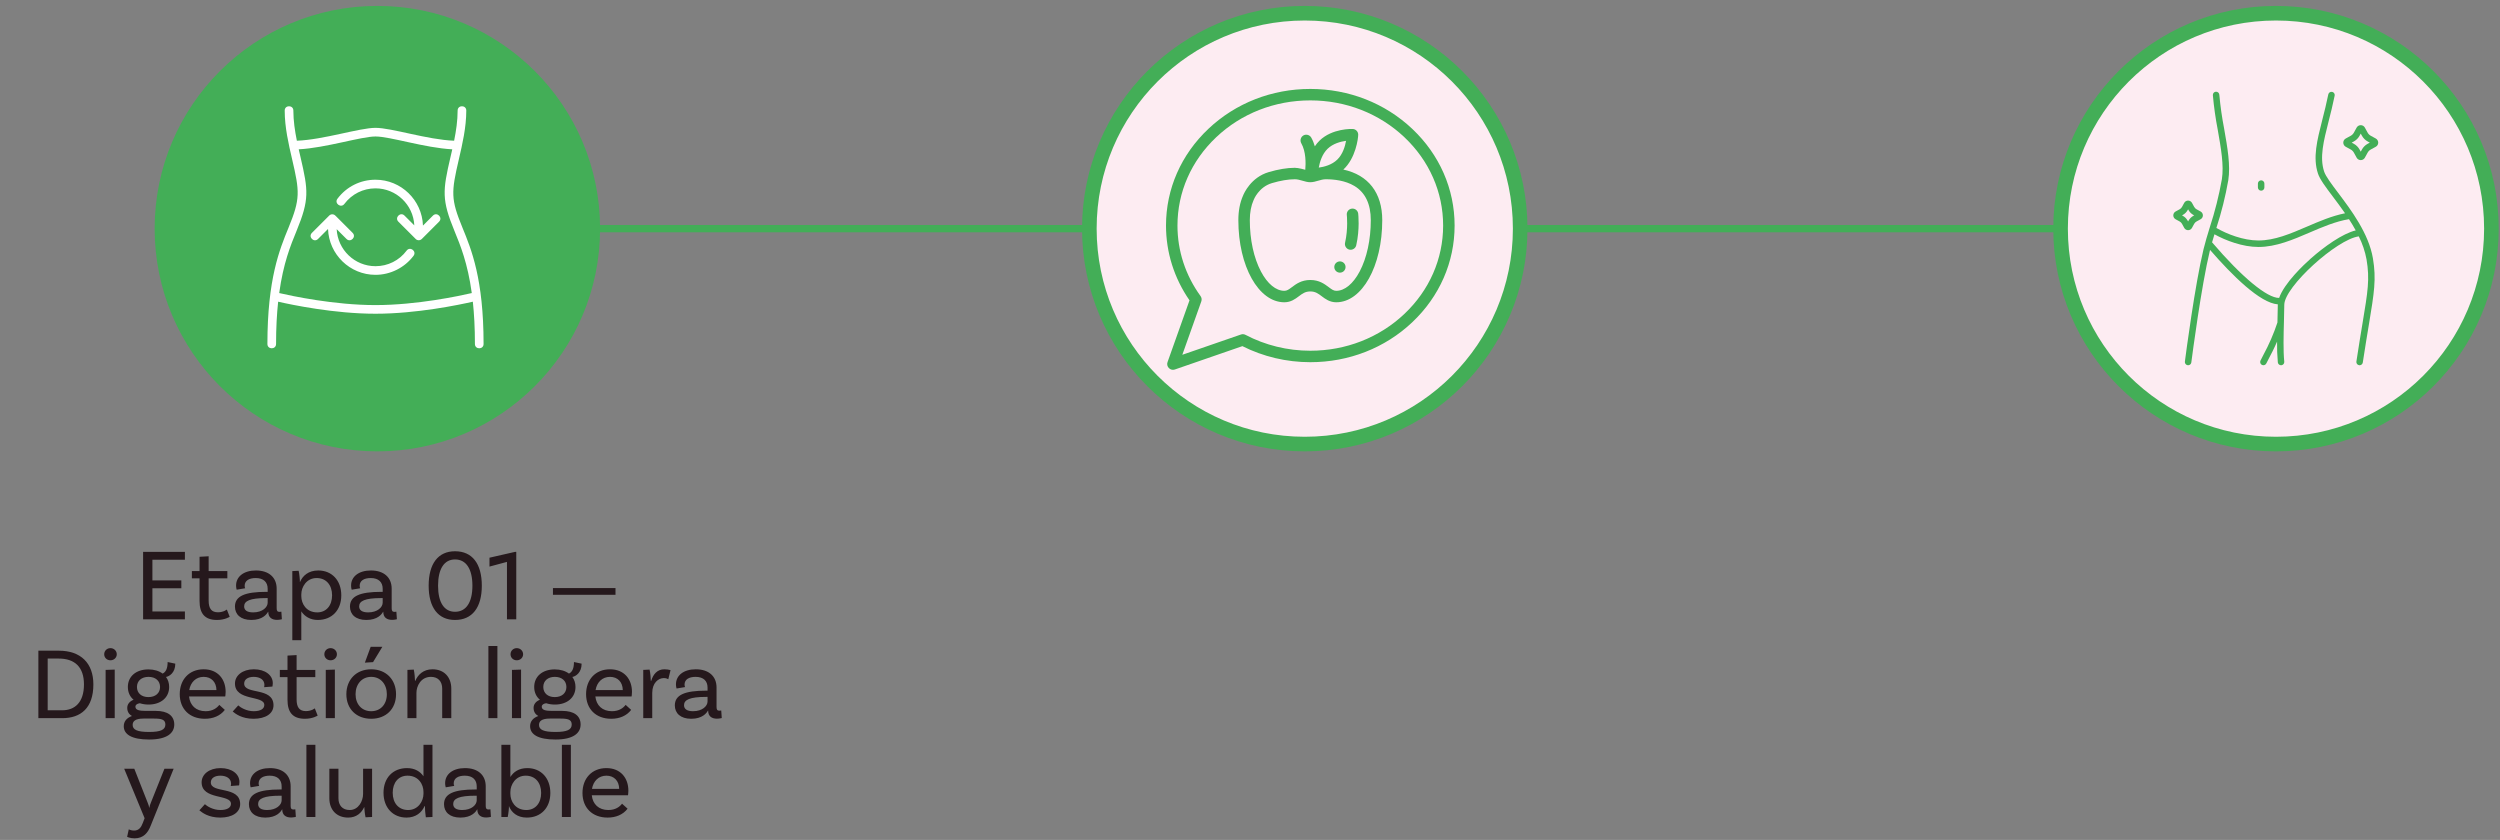 <svg width="253" height="85" viewBox="0 0 253 85" fill="none" xmlns="http://www.w3.org/2000/svg">
<rect x="0" y="0" width="253" height="85" fill="#808080" stroke="none"/>
<line x1="38.559" y1="23.138" x2="221.831" y2="23.138" stroke="#43AE57" stroke-width="0.739"/>
<circle cx="132.042" cy="23.138" r="21.801" fill="#FDECF2" stroke="#43AE57" stroke-width="1.478"/>
<circle cx="230.33" cy="23.138" r="21.801" fill="#FDECF2" stroke="#43AE57" stroke-width="1.478"/>
<circle cx="38.189" cy="23.138" r="22.54" fill="#43AE57"/>
<path d="M18.713 56.646H15.423V58.736H18.351V59.532H15.423V61.881H18.713V62.678H14.482V55.849H18.713V56.646ZM22.956 61.684L23.246 62.419C23.246 62.419 22.76 62.74 21.963 62.74C20.701 62.74 20.194 62.067 20.194 60.815V58.529H19.418V57.794H20.194V56.346L21.115 56.294V57.794H23.008V58.529H21.115V60.784C21.115 61.571 21.394 61.964 22.056 61.964C22.625 61.964 22.956 61.684 22.956 61.684ZM28.474 61.902L28.526 62.667C28.526 62.667 28.288 62.73 28.029 62.73C27.522 62.73 27.15 62.492 27.15 61.922V61.912H27.129C26.994 62.16 26.57 62.74 25.432 62.74C24.356 62.74 23.777 62.181 23.777 61.385C23.777 60.319 24.791 59.895 26.943 59.895H27.088V59.584C27.088 58.922 26.684 58.498 25.877 58.498C25.184 58.498 24.76 58.777 24.76 59.284C24.76 59.398 24.78 59.46 24.811 59.532L23.953 59.677C23.953 59.677 23.891 59.491 23.891 59.253C23.891 58.363 24.656 57.732 25.898 57.732C27.222 57.732 27.998 58.446 27.998 59.574V61.55C27.998 61.819 28.07 61.922 28.298 61.922C28.36 61.922 28.433 61.912 28.474 61.902ZM25.618 61.974C26.57 61.974 27.088 61.447 27.088 60.991V60.526H26.943C25.277 60.526 24.708 60.826 24.708 61.364C24.708 61.747 24.998 61.974 25.618 61.974ZM32.211 57.732C33.587 57.732 34.539 58.736 34.539 60.246C34.539 61.747 33.587 62.74 32.159 62.74C31.393 62.74 30.824 62.378 30.493 61.871V64.788H29.583V57.794L30.224 57.763C30.297 58.094 30.359 58.705 30.348 58.901H30.359C30.628 58.27 31.207 57.732 32.211 57.732ZM32.107 61.974C33.018 61.974 33.607 61.281 33.607 60.246C33.607 59.202 33.007 58.498 32.045 58.498C31.011 58.498 30.493 59.419 30.493 60.143V60.34C30.493 61.074 30.98 61.974 32.107 61.974ZM40.113 61.902L40.165 62.667C40.165 62.667 39.927 62.73 39.668 62.73C39.161 62.73 38.789 62.492 38.789 61.922V61.912H38.768C38.634 62.16 38.21 62.74 37.072 62.74C35.995 62.74 35.416 62.181 35.416 61.385C35.416 60.319 36.43 59.895 38.582 59.895H38.727V59.584C38.727 58.922 38.323 58.498 37.516 58.498C36.823 58.498 36.399 58.777 36.399 59.284C36.399 59.398 36.42 59.46 36.451 59.532L35.592 59.677C35.592 59.677 35.53 59.491 35.53 59.253C35.53 58.363 36.295 57.732 37.537 57.732C38.861 57.732 39.637 58.446 39.637 59.574V61.55C39.637 61.819 39.71 61.922 39.937 61.922C39.999 61.922 40.072 61.912 40.113 61.902ZM37.258 61.974C38.21 61.974 38.727 61.447 38.727 60.991V60.526H38.582C36.916 60.526 36.347 60.826 36.347 61.364C36.347 61.747 36.637 61.974 37.258 61.974ZM46.049 62.74C44.342 62.74 43.38 61.488 43.38 59.274C43.38 57.039 44.342 55.787 46.049 55.787C47.787 55.787 48.76 57.039 48.76 59.274C48.76 61.488 47.787 62.74 46.049 62.74ZM46.049 61.912C47.167 61.912 47.808 60.971 47.808 59.274C47.808 57.567 47.167 56.615 46.049 56.615C44.953 56.615 44.332 57.567 44.332 59.274C44.332 60.971 44.953 61.912 46.049 61.912ZM51.305 62.678V56.863L49.536 57.339V56.439L52.123 55.849H52.247V62.678H51.305ZM55.958 60.195V59.512H62.289V60.195H55.958ZM5.952 65.849C8.187 65.849 9.449 67.122 9.449 69.263C9.449 71.643 8.187 72.678 6.304 72.678H3.883V65.849H5.952ZM6.294 71.881C7.566 71.881 8.497 71.095 8.497 69.263C8.497 67.515 7.577 66.646 5.942 66.646H4.825V71.881H6.294ZM11.817 66.212C11.817 66.563 11.527 66.822 11.176 66.822C10.824 66.822 10.545 66.563 10.545 66.212C10.545 65.86 10.824 65.591 11.176 65.591C11.527 65.591 11.817 65.86 11.817 66.212ZM10.689 72.678V67.794L11.61 67.763V72.678H10.689ZM15.784 71.943C16.943 71.943 17.636 72.419 17.636 73.319C17.636 74.157 16.953 74.84 15.091 74.84C13.332 74.84 12.525 74.323 12.525 73.495C12.525 73.019 12.805 72.657 13.353 72.46C13.063 72.295 12.877 72.036 12.877 71.633C12.877 71.229 13.167 70.95 13.518 70.815C13.146 70.505 12.939 70.06 12.939 69.522C12.939 68.457 13.767 67.743 15.019 67.743C15.598 67.743 16.095 67.898 16.457 68.167C16.808 68.001 16.964 67.598 16.964 66.998L17.74 67.163C17.74 68.094 17.119 68.457 16.798 68.508C17.005 68.788 17.119 69.129 17.119 69.522C17.119 70.588 16.281 71.302 15.029 71.302C14.708 71.302 14.408 71.25 14.15 71.167C13.881 71.209 13.705 71.322 13.705 71.519C13.705 71.86 14.098 71.943 14.77 71.943H15.784ZM15.029 68.498C14.325 68.498 13.86 68.901 13.86 69.522C13.86 70.143 14.315 70.546 15.019 70.546C15.733 70.546 16.198 70.143 16.198 69.522C16.198 68.901 15.733 68.498 15.029 68.498ZM15.091 74.074C16.271 74.074 16.736 73.847 16.736 73.319C16.736 72.823 16.343 72.719 15.608 72.719H14.522C13.663 72.719 13.425 73.009 13.425 73.361C13.425 73.857 13.901 74.074 15.091 74.074ZM22.793 70.484H19.131C19.224 71.385 19.834 71.974 20.807 71.974C21.552 71.974 21.976 71.622 22.193 71.333L22.752 71.84C22.297 72.44 21.573 72.74 20.735 72.74C19.172 72.74 18.189 71.736 18.189 70.246C18.189 68.788 19.131 67.732 20.61 67.732C22.048 67.732 22.835 68.736 22.835 70.019C22.835 70.308 22.793 70.484 22.793 70.484ZM20.61 68.498C19.824 68.498 19.286 69.046 19.151 69.833H21.904C21.893 69.026 21.386 68.498 20.61 68.498ZM26.727 69.543C26.748 69.471 26.758 69.377 26.758 69.305C26.758 68.798 26.314 68.498 25.672 68.498C25.062 68.498 24.71 68.777 24.71 69.181C24.71 70.329 27.648 69.501 27.679 71.353C27.69 72.233 26.852 72.74 25.662 72.74C24.462 72.74 23.831 72.233 23.551 72.005L24.11 71.385C24.317 71.581 24.927 71.974 25.672 71.974C26.396 71.974 26.748 71.716 26.748 71.343C26.748 70.34 23.779 70.981 23.779 69.17C23.779 68.363 24.544 67.732 25.693 67.732C26.841 67.732 27.607 68.332 27.607 69.139C27.607 69.336 27.565 69.481 27.565 69.481L26.727 69.543ZM31.858 71.684L32.147 72.419C32.147 72.419 31.661 72.74 30.864 72.74C29.602 72.74 29.095 72.067 29.095 70.815V68.529H28.319V67.794H29.095V66.346L30.016 66.294V67.794H31.909V68.529H30.016V70.784C30.016 71.571 30.295 71.964 30.958 71.964C31.527 71.964 31.858 71.684 31.858 71.684ZM34.096 66.212C34.096 66.563 33.806 66.822 33.454 66.822C33.102 66.822 32.823 66.563 32.823 66.212C32.823 65.86 33.102 65.591 33.454 65.591C33.806 65.591 34.096 65.86 34.096 66.212ZM32.968 72.678V67.794L33.889 67.763V72.678H32.968ZM37.752 67.008L36.925 67.06L37.514 65.456H38.694L37.752 67.008ZM37.566 67.732C39.077 67.732 40.08 68.777 40.08 70.257C40.08 71.736 39.077 72.74 37.566 72.74C36.056 72.74 35.052 71.736 35.052 70.257C35.052 68.777 36.056 67.732 37.566 67.732ZM37.566 71.974C38.518 71.974 39.149 71.271 39.149 70.257C39.149 69.243 38.518 68.498 37.566 68.498C36.614 68.498 35.983 69.243 35.983 70.257C35.983 71.271 36.614 71.974 37.566 71.974ZM43.767 67.732C44.936 67.732 45.671 68.519 45.671 69.688V72.678H44.75V69.688C44.75 68.974 44.346 68.498 43.612 68.498C42.598 68.498 42.143 69.419 42.143 70.122V72.678H41.232V67.794L41.874 67.763C41.956 68.136 41.998 68.684 41.998 68.901H42.029C42.288 68.291 42.836 67.732 43.767 67.732ZM49.426 72.678V65.373H50.337V72.678H49.426ZM52.939 66.212C52.939 66.563 52.649 66.822 52.297 66.822C51.945 66.822 51.666 66.563 51.666 66.212C51.666 65.86 51.945 65.591 52.297 65.591C52.649 65.591 52.939 65.86 52.939 66.212ZM51.811 72.678V67.794L52.732 67.763V72.678H51.811ZM56.906 71.943C58.065 71.943 58.758 72.419 58.758 73.319C58.758 74.157 58.075 74.84 56.212 74.84C54.454 74.84 53.647 74.323 53.647 73.495C53.647 73.019 53.926 72.657 54.474 72.46C54.185 72.295 53.998 72.036 53.998 71.633C53.998 71.229 54.288 70.95 54.64 70.815C54.267 70.505 54.061 70.06 54.061 69.522C54.061 68.457 54.888 67.743 56.14 67.743C56.719 67.743 57.216 67.898 57.578 68.167C57.93 68.001 58.085 67.598 58.085 66.998L58.861 67.163C58.861 68.094 58.24 68.457 57.92 68.508C58.127 68.788 58.24 69.129 58.24 69.522C58.24 70.588 57.402 71.302 56.151 71.302C55.83 71.302 55.53 71.25 55.271 71.167C55.002 71.209 54.826 71.322 54.826 71.519C54.826 71.86 55.219 71.943 55.892 71.943H56.906ZM56.151 68.498C55.447 68.498 54.981 68.901 54.981 69.522C54.981 70.143 55.437 70.546 56.14 70.546C56.854 70.546 57.32 70.143 57.32 69.522C57.32 68.901 56.854 68.498 56.151 68.498ZM56.212 74.074C57.392 74.074 57.858 73.847 57.858 73.319C57.858 72.823 57.464 72.719 56.73 72.719H55.644C54.785 72.719 54.547 73.009 54.547 73.361C54.547 73.857 55.023 74.074 56.212 74.074ZM63.915 70.484H60.252C60.345 71.385 60.956 71.974 61.928 71.974C62.673 71.974 63.097 71.622 63.315 71.333L63.873 71.84C63.418 72.44 62.694 72.74 61.856 72.74C60.294 72.74 59.311 71.736 59.311 70.246C59.311 68.788 60.252 67.732 61.732 67.732C63.17 67.732 63.956 68.736 63.956 70.019C63.956 70.308 63.915 70.484 63.915 70.484ZM61.732 68.498C60.946 68.498 60.407 69.046 60.273 69.833H63.025C63.015 69.026 62.508 68.498 61.732 68.498ZM67.228 67.732C67.445 67.732 67.673 67.763 67.859 67.815L67.632 68.736C67.528 68.674 67.383 68.622 67.176 68.622C66.628 68.622 66.007 69.108 66.007 70.122V72.678H65.097V67.794L65.738 67.763C65.821 68.136 65.862 68.684 65.862 68.901H65.904C66.09 68.26 66.504 67.732 67.228 67.732ZM72.99 71.902L73.042 72.667C73.042 72.667 72.804 72.73 72.545 72.73C72.038 72.73 71.666 72.492 71.666 71.922V71.912H71.645C71.511 72.16 71.087 72.74 69.948 72.74C68.872 72.74 68.293 72.181 68.293 71.385C68.293 70.319 69.307 69.895 71.459 69.895H71.604V69.584C71.604 68.922 71.2 68.498 70.393 68.498C69.7 68.498 69.276 68.777 69.276 69.284C69.276 69.398 69.297 69.46 69.328 69.532L68.469 69.677C68.469 69.677 68.407 69.491 68.407 69.253C68.407 68.363 69.172 67.732 70.414 67.732C71.738 67.732 72.514 68.446 72.514 69.574V71.55C72.514 71.819 72.587 71.922 72.814 71.922C72.876 71.922 72.949 71.912 72.99 71.902ZM70.135 71.974C71.087 71.974 71.604 71.447 71.604 70.991V70.526H71.459C69.793 70.526 69.224 70.826 69.224 71.364C69.224 71.747 69.514 71.974 70.135 71.974ZM15.256 83.547C14.977 84.271 14.522 84.84 13.621 84.84C13.156 84.84 12.866 84.685 12.866 84.685L13.032 83.93C13.032 83.93 13.259 84.054 13.559 84.054C14.066 84.054 14.284 83.723 14.449 83.288L14.635 82.802L12.566 77.794H13.59L14.935 81.209C15.039 81.457 15.06 81.54 15.101 81.747H15.111C15.153 81.519 15.194 81.426 15.277 81.209L16.642 77.794H17.574L15.256 83.547ZM23.353 79.543C23.373 79.471 23.384 79.377 23.384 79.305C23.384 78.798 22.939 78.498 22.297 78.498C21.687 78.498 21.335 78.777 21.335 79.181C21.335 80.329 24.274 79.501 24.305 81.353C24.315 82.233 23.477 82.74 22.287 82.74C21.087 82.74 20.456 82.233 20.177 82.005L20.735 81.385C20.942 81.581 21.553 81.974 22.297 81.974C23.022 81.974 23.373 81.716 23.373 81.343C23.373 80.34 20.404 80.981 20.404 79.17C20.404 78.363 21.17 77.732 22.318 77.732C23.467 77.732 24.232 78.332 24.232 79.139C24.232 79.336 24.191 79.481 24.191 79.481L23.353 79.543ZM29.888 81.902L29.94 82.667C29.94 82.667 29.702 82.73 29.444 82.73C28.937 82.73 28.564 82.492 28.564 81.922V81.912H28.544C28.409 82.16 27.985 82.74 26.847 82.74C25.771 82.74 25.191 82.181 25.191 81.385C25.191 80.319 26.205 79.895 28.357 79.895H28.502V79.584C28.502 78.922 28.099 78.498 27.292 78.498C26.598 78.498 26.174 78.777 26.174 79.284C26.174 79.398 26.195 79.46 26.226 79.532L25.367 79.677C25.367 79.677 25.305 79.491 25.305 79.253C25.305 78.363 26.071 77.732 27.312 77.732C28.637 77.732 29.413 78.446 29.413 79.574V81.55C29.413 81.819 29.485 81.922 29.713 81.922C29.775 81.922 29.847 81.912 29.888 81.902ZM27.033 81.974C27.985 81.974 28.502 81.447 28.502 80.991V80.526H28.357C26.692 80.526 26.122 80.826 26.122 81.364C26.122 81.747 26.412 81.974 27.033 81.974ZM31.008 82.678V75.373H31.918V82.678H31.008ZM36.744 77.794H37.655V82.678L36.992 82.709C36.91 82.336 36.868 81.788 36.868 81.674H36.858C36.589 82.264 36.072 82.74 35.234 82.74C34.065 82.74 33.33 81.954 33.33 80.784V77.794H34.251V80.784C34.251 81.498 34.654 81.974 35.389 81.974C36.289 81.974 36.744 81.053 36.744 80.35V77.794ZM42.856 75.373H43.766V82.678L43.094 82.709C43.042 82.367 42.99 81.767 43.001 81.571H42.97C42.69 82.222 42.08 82.74 41.139 82.74C39.763 82.74 38.811 81.736 38.811 80.226C38.811 78.725 39.763 77.732 41.19 77.732C41.987 77.732 42.535 78.084 42.856 78.56V75.373ZM41.304 81.974C42.339 81.974 42.856 81.053 42.856 80.329V80.133C42.856 79.398 42.37 78.498 41.242 78.498C40.331 78.498 39.742 79.191 39.742 80.226C39.742 81.271 40.342 81.974 41.304 81.974ZM49.631 81.902L49.682 82.667C49.682 82.667 49.444 82.73 49.186 82.73C48.679 82.73 48.306 82.492 48.306 81.922V81.912H48.286C48.151 82.16 47.727 82.74 46.589 82.74C45.513 82.74 44.934 82.181 44.934 81.385C44.934 80.319 45.948 79.895 48.1 79.895H48.244V79.584C48.244 78.922 47.841 78.498 47.034 78.498C46.341 78.498 45.916 78.777 45.916 79.284C45.916 79.398 45.937 79.46 45.968 79.532L45.11 79.677C45.11 79.677 45.047 79.491 45.047 79.253C45.047 78.363 45.813 77.732 47.055 77.732C48.379 77.732 49.155 78.446 49.155 79.574V81.55C49.155 81.819 49.227 81.922 49.455 81.922C49.517 81.922 49.589 81.912 49.631 81.902ZM46.775 81.974C47.727 81.974 48.244 81.447 48.244 80.991V80.526H48.1C46.434 80.526 45.865 80.826 45.865 81.364C45.865 81.747 46.154 81.974 46.775 81.974ZM53.367 77.732C54.744 77.732 55.695 78.736 55.695 80.246C55.695 81.747 54.744 82.74 53.316 82.74C52.343 82.74 51.754 82.222 51.505 81.571C51.516 81.767 51.453 82.347 51.381 82.678H50.74V75.373H51.65V78.632C51.961 78.126 52.509 77.732 53.367 77.732ZM53.264 81.974C54.175 81.974 54.764 81.281 54.764 80.246C54.764 79.201 54.164 78.498 53.202 78.498C52.167 78.498 51.65 79.419 51.65 80.143V80.34C51.65 81.074 52.136 81.974 53.264 81.974ZM56.863 82.678V75.373H57.773V82.678H56.863ZM63.551 80.484H59.889C59.982 81.385 60.592 81.974 61.565 81.974C62.309 81.974 62.734 81.622 62.951 81.333L63.51 81.84C63.054 82.44 62.33 82.74 61.492 82.74C59.93 82.74 58.947 81.736 58.947 80.246C58.947 78.788 59.889 77.732 61.368 77.732C62.806 77.732 63.592 78.736 63.592 80.019C63.592 80.308 63.551 80.484 63.551 80.484ZM61.368 78.498C60.582 78.498 60.044 79.046 59.909 79.833H62.661C62.651 79.026 62.144 78.498 61.368 78.498Z" fill="#25181C"/>
<path d="M46.805 23.052C45.609 20.142 45.654 19.477 46.442 16.095C46.791 14.593 47.188 12.891 47.188 11.188C47.188 10.609 46.312 10.608 46.312 11.188C46.312 12.218 46.16 13.238 45.957 14.241C43.235 14.138 39.645 12.938 38 12.938C36.386 12.938 32.734 14.139 30.043 14.241C29.84 13.238 29.688 12.218 29.688 11.188C29.688 10.609 28.812 10.608 28.812 11.188C28.812 12.891 29.209 14.593 29.558 16.095C30.33 19.407 30.409 20.099 29.195 23.052C28.295 25.241 27.062 28.24 27.062 34.812C27.062 35.391 27.938 35.392 27.938 34.812C27.938 33.169 28.017 31.76 28.149 30.531C29.524 30.846 33.835 31.75 38 31.75C42.165 31.75 46.476 30.846 47.851 30.531C47.983 31.76 48.062 33.169 48.062 34.812C48.062 35.391 48.938 35.392 48.938 34.812C48.938 28.24 47.705 25.241 46.805 23.052ZM38 30.875C33.822 30.875 29.483 29.943 28.256 29.658C28.67 26.637 29.411 24.828 30.004 23.385C31.319 20.185 31.204 19.304 30.411 15.896C30.35 15.636 30.29 15.373 30.23 15.111C32.953 14.97 36.555 13.812 38 13.812C39.474 13.812 42.999 14.967 45.77 15.111C45.71 15.374 45.65 15.636 45.589 15.896C44.79 19.329 44.692 20.213 45.996 23.385C46.589 24.828 47.331 26.637 47.744 29.658C46.518 29.943 42.181 30.875 38 30.875Z" fill="white"/>
<path d="M41.15 25.362C40.399 26.364 39.251 26.938 38 26.938C35.893 26.938 34.173 25.273 34.072 23.191L35.066 24.184C35.469 24.588 36.099 23.98 35.684 23.566L33.934 21.816C33.763 21.645 33.487 21.645 33.316 21.816L31.566 23.566C31.156 23.975 31.775 24.593 32.184 24.184L33.196 23.172C33.288 25.746 35.405 27.813 38 27.813C39.506 27.813 40.945 27.093 41.85 25.888C42.197 25.425 41.498 24.899 41.15 25.362Z" fill="white"/>
<path d="M43.816 21.816L42.804 22.828C42.712 20.254 40.595 18.188 38 18.188C36.473 18.188 35.07 18.889 34.15 20.112C33.802 20.575 34.502 21.1 34.85 20.638C35.602 19.637 36.751 19.062 38 19.062C40.107 19.062 41.827 20.727 41.928 22.809L40.934 21.816C40.525 21.406 39.907 22.025 40.316 22.434L42.066 24.184C42.237 24.355 42.513 24.355 42.684 24.184L44.434 22.434C44.844 22.025 44.225 21.407 43.816 21.816Z" fill="white"/>
<path d="M135.946 17.16C137.201 16.011 137.448 13.995 137.451 13.636C137.454 13.323 137.208 13.066 136.896 13.052C136.811 13.048 134.826 12.978 133.539 14.229C133.355 14.408 133.197 14.604 133.061 14.808C132.974 14.503 132.856 14.203 132.698 13.924C132.542 13.649 132.181 13.549 131.907 13.705C131.632 13.861 131.532 14.221 131.688 14.496C132.17 15.345 132.152 16.525 132.094 17.181C132.071 17.174 131.412 16.981 131.034 16.981C130.267 16.981 129.352 17.133 128.387 17.42C126.584 17.957 125.886 19.574 125.8 19.79C125.482 20.499 125.321 21.338 125.321 22.283C125.321 26.942 127.366 30.591 129.975 30.591C130.636 30.591 131.084 30.254 131.444 29.982C131.806 29.709 132.092 29.494 132.603 29.494C133.114 29.494 133.4 29.709 133.762 29.982C134.122 30.254 134.57 30.591 135.23 30.591C137.84 30.591 139.884 26.942 139.884 22.283C139.884 19.508 138.471 17.709 135.946 17.16ZM134.348 15.061C134.9 14.524 135.68 14.325 136.221 14.252C136.123 14.807 135.889 15.611 135.332 16.153C134.78 16.69 134 16.889 133.459 16.962C133.557 16.407 133.791 15.603 134.348 15.061ZM137.598 27.477C136.943 28.719 136.08 29.431 135.23 29.431C134.97 29.431 134.787 29.302 134.46 29.055C134.056 28.751 133.502 28.334 132.603 28.334C131.704 28.334 131.15 28.751 130.746 29.055C130.418 29.302 130.235 29.431 129.975 29.431C129.125 29.431 128.263 28.719 127.608 27.477C126.882 26.099 126.482 24.255 126.482 22.283C126.482 21.498 126.61 20.815 126.863 20.254C126.869 20.242 126.874 20.23 126.878 20.218C126.883 20.206 127.373 18.932 128.718 18.532C129.577 18.276 130.377 18.141 131.034 18.141C131.57 18.141 132.06 18.441 132.603 18.441C133.146 18.441 133.636 18.141 134.172 18.141C134.978 18.141 136.134 18.259 137.064 18.819C138.165 19.482 138.724 20.648 138.724 22.283C138.724 24.255 138.324 26.099 137.598 27.477Z" fill="#43AE57"/>
<path d="M136.806 21.113C136.488 21.15 136.26 21.439 136.297 21.756C136.299 21.77 136.45 23.119 136.12 24.569C136.05 24.877 136.249 25.193 136.557 25.263C136.865 25.333 137.181 25.134 137.251 24.826C137.627 23.174 137.457 21.683 137.45 21.62C137.412 21.303 137.124 21.075 136.806 21.113Z" fill="#43AE57"/>
<path d="M135.601 27.593C135.916 27.593 136.171 27.338 136.171 27.023C136.171 26.708 135.916 26.453 135.601 26.453C135.286 26.453 135.03 26.708 135.03 27.023C135.03 27.338 135.286 27.593 135.601 27.593Z" fill="#43AE57"/>
<path d="M142.917 13.038C140.16 10.434 136.497 9 132.603 9C128.708 9 125.046 10.434 122.289 13.038C119.523 15.651 118 19.128 118 22.827C118 25.534 118.821 28.143 120.378 30.394L118.152 36.652C117.993 37.1 118.437 37.551 118.889 37.395L125.729 35.03C127.832 36.093 130.203 36.654 132.603 36.654C136.497 36.654 140.16 35.22 142.917 32.616C145.683 30.003 147.206 26.527 147.206 22.827C147.206 19.127 145.683 15.651 142.917 13.038ZM142.12 31.772C139.58 34.172 136.2 35.494 132.603 35.494C130.305 35.494 128.037 34.938 126.045 33.887C125.903 33.812 125.736 33.799 125.585 33.852L119.65 35.904L121.573 30.499C121.637 30.319 121.608 30.118 121.496 29.964C119.968 27.857 119.16 25.389 119.16 22.827C119.16 19.45 120.554 16.273 123.086 13.882C125.626 11.482 129.006 10.16 132.603 10.16C136.2 10.16 139.58 11.482 142.12 13.882C144.651 16.273 146.045 19.45 146.045 22.827C146.045 26.204 144.651 29.381 142.12 31.772Z" fill="#43AE57"/>
<path d="M228.828 19.298C228.741 19.298 228.658 19.263 228.596 19.202C228.535 19.14 228.5 19.057 228.5 18.97V18.578C228.5 18.491 228.535 18.407 228.596 18.346C228.658 18.284 228.741 18.25 228.828 18.25C228.915 18.25 228.999 18.284 229.06 18.346C229.122 18.407 229.156 18.491 229.156 18.578V18.97C229.156 19.057 229.122 19.14 229.06 19.202C228.999 19.263 228.915 19.298 228.828 19.298Z" fill="#43AE57"/>
<path d="M240.14 26.147C239.715 23.624 237.928 21.254 236.625 19.523C235.947 18.623 235.361 17.846 235.201 17.358C234.731 15.92 235.14 14.309 235.658 12.27C235.855 11.498 236.077 10.623 236.268 9.682C236.285 9.597 236.268 9.508 236.22 9.436C236.172 9.363 236.097 9.313 236.012 9.295C235.927 9.278 235.838 9.295 235.765 9.343C235.693 9.391 235.642 9.466 235.625 9.551C235.437 10.476 235.226 11.306 235.022 12.108C234.478 14.25 234.048 15.942 234.577 17.561C234.771 18.153 235.358 18.932 236.101 19.918C236.481 20.421 236.903 20.983 237.318 21.584C235.992 21.848 234.714 22.396 233.473 22.93C231.792 23.653 230.204 24.336 228.556 24.337H228.553C227.019 24.337 225.355 23.681 224.298 23.069C224.814 21.489 225.216 19.875 225.503 18.239C225.739 16.748 225.421 14.938 225.083 13.023C224.863 11.889 224.7 10.744 224.597 9.594C224.595 9.55 224.584 9.507 224.565 9.468C224.547 9.428 224.52 9.393 224.488 9.363C224.455 9.334 224.417 9.312 224.375 9.298C224.334 9.283 224.29 9.278 224.246 9.281C224.203 9.284 224.16 9.295 224.121 9.315C224.082 9.335 224.047 9.362 224.019 9.395C223.99 9.429 223.969 9.468 223.956 9.509C223.943 9.551 223.938 9.595 223.942 9.639C224.047 10.812 224.212 11.98 224.436 13.136C224.764 14.996 225.073 16.754 224.854 18.137C224.561 19.793 224.15 21.425 223.625 23.023C223.386 23.807 223.159 24.547 222.998 25.216C222.13 28.813 221.212 35.808 221.11 36.593C221.105 36.636 221.108 36.68 221.119 36.721C221.131 36.763 221.15 36.802 221.176 36.836C221.203 36.87 221.236 36.899 221.273 36.92C221.311 36.942 221.352 36.955 221.395 36.961C221.409 36.963 221.423 36.964 221.437 36.964C221.517 36.964 221.594 36.934 221.654 36.882C221.713 36.829 221.752 36.757 221.762 36.678C221.863 35.895 222.777 28.934 223.637 25.37C223.643 25.344 223.651 25.317 223.657 25.291C225.896 27.872 228.715 30.667 230.516 30.8C230.516 30.813 230.514 30.826 230.514 30.839C230.511 31.325 230.496 31.884 230.48 32.476C230.478 32.53 230.477 32.585 230.475 32.64C230.097 33.778 229.619 34.88 229.046 35.934C228.933 36.149 228.835 36.334 228.759 36.497C228.722 36.576 228.719 36.666 228.748 36.748C228.778 36.83 228.839 36.896 228.918 36.933C228.997 36.97 229.087 36.974 229.169 36.944C229.251 36.914 229.317 36.853 229.354 36.774C229.423 36.626 229.517 36.448 229.627 36.241C229.844 35.831 230.126 35.295 230.439 34.572C230.429 35.272 230.455 35.972 230.516 36.669C230.524 36.75 230.562 36.825 230.622 36.879C230.682 36.933 230.76 36.964 230.841 36.964C230.853 36.964 230.863 36.964 230.875 36.962C230.962 36.953 231.041 36.91 231.096 36.843C231.151 36.775 231.177 36.689 231.168 36.602C231.054 35.492 231.097 33.899 231.136 32.494C231.152 31.898 231.167 31.336 231.17 30.843C231.181 29.02 236.484 24.212 238.709 23.921C239.079 24.659 239.343 25.445 239.494 26.256C239.83 28.249 239.627 29.471 239.084 32.735C238.914 33.76 238.702 35.036 238.467 36.586C238.454 36.672 238.475 36.76 238.527 36.83C238.578 36.9 238.656 36.947 238.742 36.96C238.758 36.962 238.775 36.964 238.792 36.964C238.87 36.964 238.946 36.935 239.005 36.884C239.065 36.833 239.104 36.762 239.115 36.685C239.35 35.139 239.562 33.866 239.732 32.843C240.27 29.593 240.494 28.248 240.14 26.147ZM233.852 26.164C233.177 26.763 231.183 28.625 230.648 30.15C229.438 30.17 226.88 28.055 223.862 24.524C223.937 24.261 224.018 23.989 224.103 23.71C225.24 24.343 226.954 24.994 228.554 24.994H228.557C230.34 24.994 232.065 24.25 233.733 23.533C235.028 22.976 236.365 22.404 237.717 22.18C237.956 22.548 238.186 22.927 238.399 23.318C237.071 23.627 235.184 24.982 233.852 26.164Z" fill="#43AE57"/>
<path d="M240.429 14.017L239.924 13.741C239.788 13.667 239.676 13.555 239.601 13.419L239.325 12.914C239.284 12.84 239.224 12.777 239.151 12.733C239.077 12.69 238.993 12.667 238.908 12.667C238.823 12.667 238.739 12.69 238.666 12.733C238.592 12.777 238.532 12.84 238.491 12.914L238.215 13.419C238.14 13.555 238.028 13.667 237.892 13.742L237.387 14.018C237.312 14.059 237.25 14.119 237.206 14.193C237.163 14.266 237.14 14.35 237.14 14.435C237.14 14.52 237.163 14.604 237.206 14.678C237.25 14.751 237.312 14.811 237.387 14.852L237.892 15.128C238.028 15.202 238.14 15.315 238.215 15.451L238.491 15.956C238.532 16.031 238.592 16.094 238.666 16.137C238.739 16.181 238.823 16.204 238.908 16.204C238.994 16.204 239.077 16.181 239.151 16.137C239.224 16.094 239.284 16.031 239.325 15.956L239.601 15.452C239.676 15.315 239.788 15.203 239.924 15.129L240.429 14.853C240.504 14.812 240.566 14.752 240.61 14.678C240.653 14.605 240.676 14.521 240.676 14.436C240.676 14.35 240.653 14.267 240.61 14.193C240.566 14.12 240.504 14.059 240.429 14.018L240.429 14.017ZM239.609 14.552C239.363 14.686 239.16 14.889 239.025 15.136L238.908 15.35L238.791 15.136C238.656 14.889 238.454 14.686 238.207 14.552L237.992 14.434L238.207 14.317C238.454 14.182 238.656 13.98 238.791 13.733L238.908 13.519L239.025 13.733C239.16 13.98 239.363 14.182 239.609 14.317L239.824 14.434L239.609 14.552Z" fill="#43AE57"/>
<path d="M222.701 21.403L222.291 21.179C222.19 21.124 222.108 21.041 222.053 20.941L221.828 20.531C221.789 20.46 221.732 20.401 221.663 20.361C221.594 20.32 221.515 20.298 221.434 20.298C221.354 20.299 221.275 20.32 221.206 20.361C221.137 20.402 221.08 20.461 221.042 20.531L220.818 20.942C220.763 21.041 220.681 21.124 220.581 21.179L220.17 21.403C220.1 21.442 220.041 21.498 220 21.567C219.959 21.637 219.937 21.715 219.937 21.796C219.937 21.876 219.959 21.955 220 22.024C220.041 22.093 220.1 22.15 220.17 22.189L220.581 22.413C220.682 22.468 220.764 22.551 220.819 22.651L221.043 23.061C221.081 23.131 221.138 23.19 221.207 23.231C221.276 23.272 221.354 23.294 221.434 23.294C221.515 23.294 221.594 23.273 221.663 23.232C221.732 23.191 221.789 23.132 221.828 23.061L222.052 22.651C222.107 22.551 222.19 22.468 222.29 22.413L222.7 22.189C222.77 22.151 222.829 22.094 222.87 22.025C222.911 21.956 222.933 21.877 222.933 21.796C222.933 21.716 222.911 21.637 222.87 21.568C222.829 21.498 222.77 21.442 222.7 21.403H222.701ZM221.976 21.837C221.765 21.953 221.592 22.126 221.477 22.336L221.436 22.412L221.395 22.336C221.279 22.126 221.106 21.953 220.895 21.838L220.82 21.796L220.895 21.755C221.106 21.64 221.279 21.466 221.395 21.256L221.436 21.18L221.477 21.256C221.592 21.466 221.765 21.64 221.976 21.755L222.051 21.796L221.976 21.837Z" fill="#43AE57"/>
</svg>
